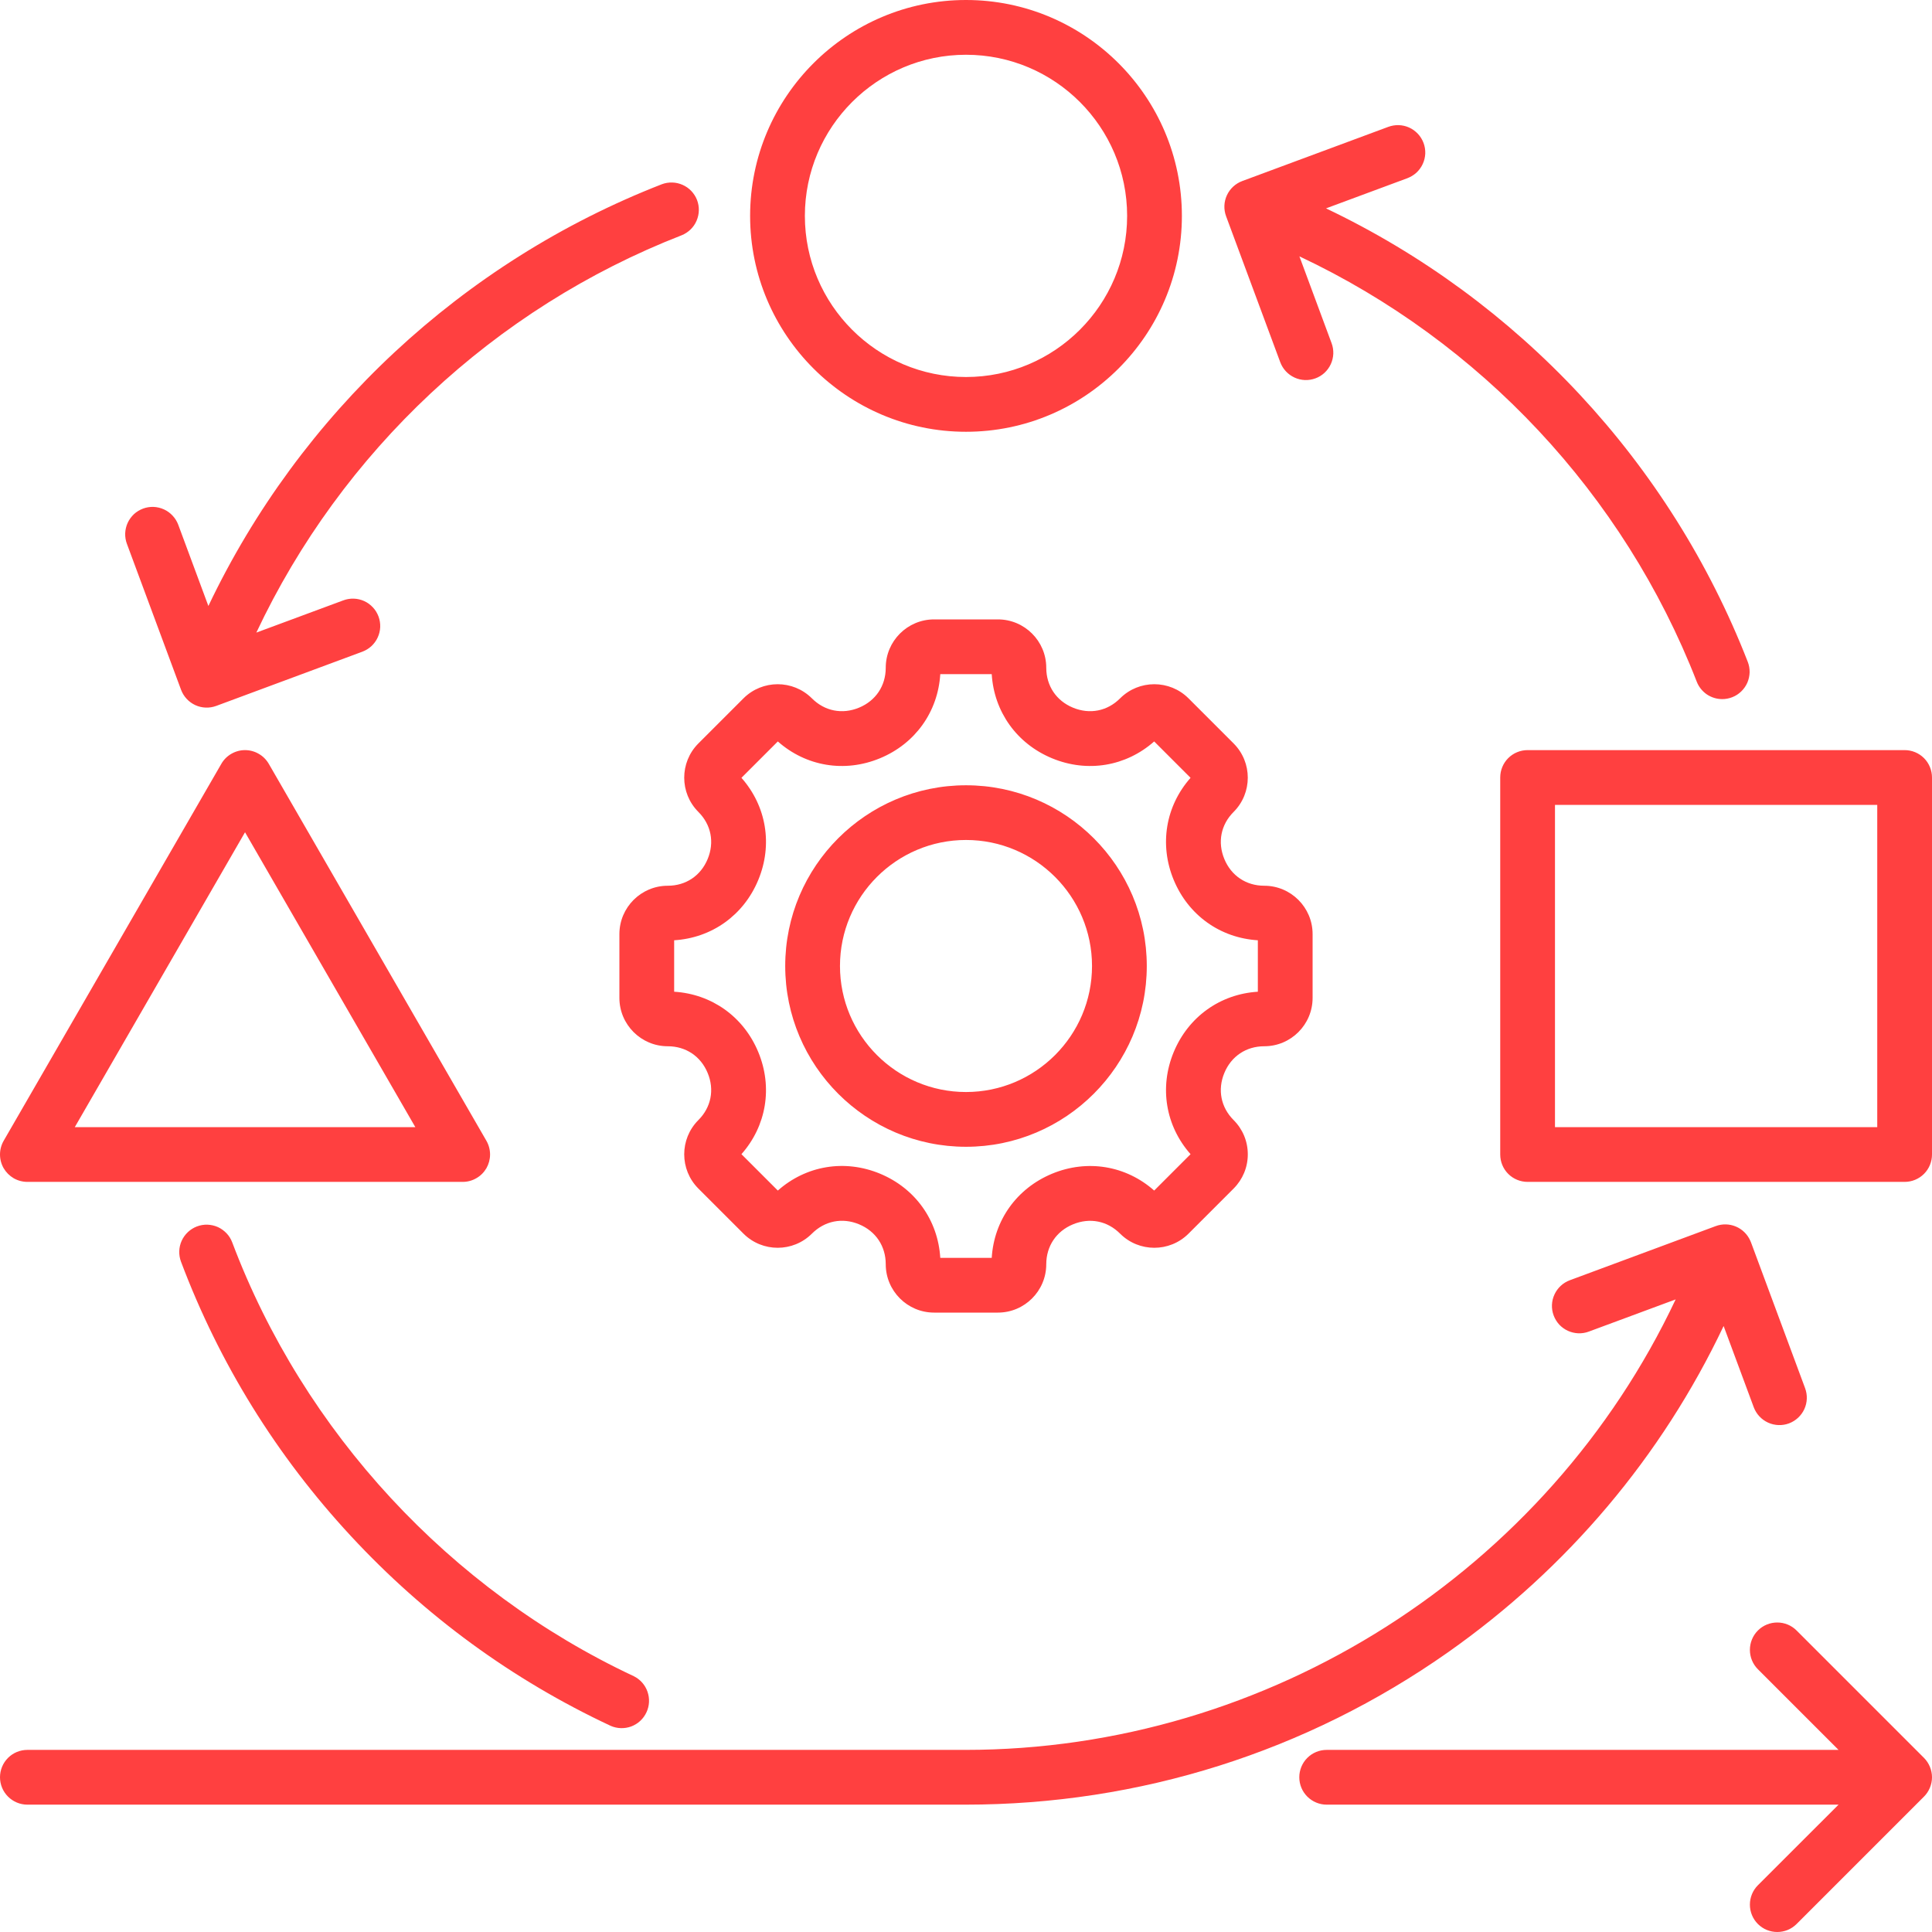 <svg width="35" height="35" viewBox="0 0 35 35" fill="none" xmlns="http://www.w3.org/2000/svg">
<path d="M34.855 32.547L32.547 34.855C32.45 34.952 32.324 35 32.197 35C32.07 35 31.943 34.952 31.846 34.855C31.753 34.762 31.701 34.636 31.701 34.504C31.701 34.373 31.753 34.246 31.846 34.153L33.307 32.693H24.034C23.902 32.693 23.776 32.64 23.683 32.547C23.59 32.454 23.538 32.328 23.538 32.197C23.538 32.065 23.59 31.939 23.683 31.846C23.776 31.753 23.902 31.701 24.034 31.701H33.307L31.846 30.24C31.753 30.147 31.701 30.021 31.701 29.889C31.701 29.758 31.753 29.631 31.846 29.538C31.939 29.445 32.065 29.393 32.197 29.393C32.328 29.393 32.454 29.445 32.547 29.538L34.855 31.846C34.901 31.892 34.937 31.947 34.962 32.007C34.987 32.067 35 32.132 35 32.197C35 32.262 34.987 32.326 34.962 32.386C34.937 32.447 34.901 32.501 34.855 32.547ZM27.674 13.589H34.504C34.636 13.589 34.762 13.641 34.855 13.734C34.948 13.827 35 13.954 35 14.085V20.915C35 21.047 34.948 21.173 34.855 21.266C34.762 21.359 34.636 21.411 34.504 21.411H27.674C27.543 21.411 27.416 21.359 27.323 21.266C27.23 21.173 27.178 21.047 27.178 20.915V14.085C27.178 13.954 27.23 13.827 27.323 13.734C27.416 13.641 27.543 13.589 27.674 13.589ZM28.17 20.419H34.008V14.581H28.17V20.419ZM0.066 21.163C0.023 21.088 3.45273e-05 21.002 3.45273e-05 20.915C3.45273e-05 20.828 0.023 20.742 0.066 20.667L4.01 13.837C4.053 13.762 4.116 13.699 4.191 13.656C4.267 13.612 4.352 13.589 4.439 13.589C4.526 13.589 4.612 13.612 4.687 13.656C4.763 13.699 4.825 13.762 4.869 13.837L8.812 20.667C8.855 20.742 8.878 20.828 8.878 20.915C8.878 21.002 8.855 21.087 8.812 21.163C8.768 21.238 8.706 21.301 8.63 21.344C8.555 21.388 8.47 21.411 8.383 21.411H0.496C0.409 21.411 0.323 21.388 0.248 21.345C0.173 21.301 0.11 21.238 0.066 21.163ZM1.355 20.419H7.524L4.439 15.077L1.355 20.419ZM13.589 3.911C13.589 1.754 15.344 0 17.5 0C19.657 0 21.411 1.754 21.411 3.911C21.411 6.067 19.657 7.822 17.5 7.822C15.344 7.822 13.589 6.067 13.589 3.911ZM14.581 3.911C14.581 5.52 15.891 6.83 17.5 6.83C19.11 6.83 20.419 5.52 20.419 3.911C20.419 2.301 19.11 0.992 17.5 0.992C15.891 0.992 14.581 2.301 14.581 3.911ZM14.225 17.5C14.225 15.694 15.694 14.226 17.5 14.226C19.306 14.226 20.775 15.694 20.775 17.5C20.775 19.306 19.305 20.775 17.5 20.775C15.694 20.775 14.225 19.306 14.225 17.5ZM15.217 17.5C15.217 18.759 16.241 19.783 17.5 19.783C18.759 19.783 19.783 18.759 19.783 17.5C19.783 16.241 18.759 15.217 17.5 15.217C16.241 15.217 15.217 16.241 15.217 17.5ZM12.651 13.469L13.469 12.651C13.811 12.31 14.366 12.31 14.708 12.651C14.939 12.883 15.258 12.946 15.562 12.82C15.865 12.695 16.046 12.424 16.046 12.097C16.046 11.614 16.439 11.221 16.922 11.221H18.078C18.561 11.221 18.954 11.614 18.954 12.097C18.954 12.424 19.135 12.695 19.438 12.82C19.742 12.946 20.061 12.883 20.292 12.651C20.634 12.31 21.189 12.31 21.531 12.651L22.349 13.469C22.69 13.811 22.69 14.366 22.349 14.708C22.117 14.939 22.054 15.258 22.18 15.562C22.305 15.865 22.576 16.046 22.903 16.046C23.386 16.046 23.779 16.439 23.779 16.922V18.078C23.779 18.561 23.386 18.954 22.903 18.954C22.576 18.954 22.305 19.135 22.18 19.438C22.054 19.741 22.117 20.061 22.349 20.292C22.514 20.458 22.605 20.677 22.605 20.912C22.605 21.145 22.514 21.365 22.349 21.531L21.531 22.349C21.189 22.69 20.634 22.69 20.292 22.349C20.061 22.117 19.742 22.054 19.438 22.18C19.135 22.305 18.954 22.576 18.954 22.903C18.954 23.386 18.561 23.779 18.078 23.779H16.922C16.439 23.779 16.046 23.386 16.046 22.903C16.046 22.575 15.865 22.304 15.562 22.179C15.259 22.053 14.94 22.117 14.708 22.349C14.366 22.69 13.811 22.69 13.469 22.349L12.651 21.531C12.31 21.189 12.31 20.634 12.651 20.292C12.883 20.061 12.946 19.741 12.82 19.438C12.695 19.135 12.424 18.954 12.097 18.954C11.614 18.954 11.221 18.561 11.221 18.078V16.922C11.221 16.439 11.614 16.046 12.097 16.046C12.424 16.046 12.695 15.865 12.82 15.562C12.946 15.258 12.883 14.939 12.651 14.708C12.31 14.366 12.31 13.811 12.651 13.469ZM13.737 15.941C13.472 16.582 12.894 16.992 12.213 17.034V17.966C12.894 18.008 13.472 18.419 13.737 19.059C14.002 19.699 13.884 20.398 13.432 20.909L14.091 21.568C14.603 21.115 15.301 20.997 15.942 21.262C16.582 21.528 16.992 22.105 17.034 22.787H17.966C18.008 22.106 18.419 21.529 19.059 21.263C19.699 20.998 20.398 21.116 20.909 21.568L21.568 20.909C21.116 20.398 20.998 19.699 21.263 19.059C21.529 18.419 22.106 18.008 22.787 17.966V17.034C22.106 16.992 21.529 16.582 21.263 15.941C20.998 15.301 21.116 14.602 21.568 14.091L20.909 13.432C20.398 13.884 19.699 14.002 19.059 13.737C18.419 13.472 18.008 12.894 17.966 12.213H17.034C16.992 12.894 16.582 13.472 15.941 13.737C15.301 14.002 14.602 13.884 14.091 13.432L13.432 14.091C13.884 14.602 14.002 15.301 13.737 15.941ZM31.225 24.022L31.771 25.494C31.817 25.617 31.91 25.717 32.03 25.772C32.149 25.826 32.286 25.832 32.409 25.786C32.532 25.74 32.632 25.647 32.687 25.528C32.742 25.408 32.747 25.272 32.701 25.148L31.72 22.504C31.718 22.498 31.715 22.492 31.712 22.486C31.71 22.482 31.709 22.478 31.707 22.474C31.656 22.36 31.562 22.268 31.447 22.22C31.331 22.171 31.2 22.168 31.082 22.212L28.438 23.193C28.315 23.239 28.215 23.332 28.16 23.452C28.105 23.571 28.1 23.708 28.146 23.831C28.169 23.892 28.203 23.948 28.247 23.996C28.291 24.043 28.345 24.082 28.404 24.109C28.463 24.136 28.527 24.151 28.592 24.154C28.657 24.156 28.722 24.146 28.783 24.123L30.356 23.54C28.034 28.463 22.997 31.701 17.488 31.701H0.496C0.364 31.701 0.238 31.753 0.145 31.846C0.052 31.939 0 32.065 0 32.197C0 32.328 0.052 32.454 0.145 32.547C0.238 32.64 0.364 32.693 0.496 32.693H17.488C20.643 32.693 23.668 31.737 26.236 29.93C28.398 28.408 30.105 26.383 31.225 24.022ZM4.207 22.507C4.184 22.446 4.15 22.39 4.105 22.343C4.06 22.296 4.007 22.257 3.948 22.23C3.888 22.203 3.824 22.189 3.759 22.186C3.694 22.184 3.629 22.195 3.568 22.218C3.445 22.265 3.346 22.358 3.291 22.478C3.237 22.598 3.233 22.734 3.279 22.857C3.974 24.702 5.01 26.374 6.357 27.827C7.698 29.274 9.281 30.431 11.062 31.265C11.18 31.317 11.315 31.321 11.436 31.276C11.558 31.23 11.656 31.139 11.711 31.021C11.766 30.904 11.773 30.77 11.73 30.647C11.688 30.525 11.599 30.424 11.482 30.366C8.154 28.807 5.502 25.942 4.207 22.507ZM23.193 6.562C23.239 6.685 23.332 6.785 23.452 6.84C23.571 6.895 23.708 6.9 23.831 6.854C23.892 6.832 23.948 6.797 23.996 6.753C24.043 6.709 24.082 6.655 24.109 6.596C24.136 6.537 24.151 6.473 24.154 6.408C24.156 6.343 24.146 6.278 24.123 6.217L23.54 4.644C26.82 6.188 29.415 8.953 30.738 12.349C30.774 12.442 30.838 12.522 30.92 12.579C31.003 12.635 31.1 12.665 31.2 12.665C31.26 12.665 31.321 12.654 31.38 12.631C31.441 12.608 31.496 12.572 31.543 12.527C31.59 12.482 31.628 12.428 31.654 12.369C31.68 12.309 31.694 12.245 31.696 12.18C31.697 12.115 31.686 12.05 31.662 11.989C30.255 8.377 27.503 5.432 24.022 3.775L25.494 3.229C25.555 3.206 25.611 3.172 25.66 3.128C25.708 3.083 25.747 3.03 25.774 2.971C25.802 2.911 25.817 2.847 25.82 2.782C25.822 2.717 25.812 2.651 25.789 2.59C25.766 2.529 25.732 2.473 25.687 2.425C25.642 2.377 25.589 2.338 25.529 2.311C25.47 2.284 25.405 2.269 25.34 2.267C25.275 2.265 25.21 2.276 25.148 2.299L22.504 3.28C22.381 3.326 22.281 3.419 22.226 3.538C22.171 3.658 22.166 3.794 22.212 3.918L23.193 6.562ZM3.28 12.496C3.326 12.619 3.419 12.719 3.538 12.774C3.658 12.829 3.794 12.834 3.918 12.788L6.562 11.807C6.623 11.784 6.68 11.75 6.728 11.706C6.776 11.661 6.815 11.608 6.842 11.549C6.87 11.489 6.885 11.425 6.888 11.36C6.89 11.294 6.88 11.229 6.857 11.168C6.834 11.107 6.8 11.05 6.755 11.003C6.711 10.955 6.657 10.916 6.598 10.889C6.538 10.862 6.474 10.847 6.408 10.845C6.343 10.843 6.278 10.854 6.217 10.877L4.644 11.46C6.188 8.18 8.952 5.585 12.349 4.262C12.47 4.213 12.568 4.119 12.619 3.999C12.671 3.879 12.674 3.744 12.627 3.622C12.579 3.5 12.486 3.402 12.366 3.349C12.247 3.296 12.111 3.292 11.989 3.338C8.377 4.745 5.432 7.497 3.775 10.978L3.229 9.506C3.206 9.445 3.172 9.389 3.127 9.342C3.083 9.294 3.03 9.255 2.97 9.228C2.911 9.201 2.847 9.186 2.782 9.183C2.717 9.181 2.652 9.191 2.591 9.214C2.53 9.237 2.474 9.271 2.426 9.315C2.379 9.36 2.34 9.413 2.313 9.472C2.286 9.531 2.271 9.595 2.268 9.661C2.266 9.726 2.276 9.791 2.299 9.852L3.28 12.496Z" fill="#FF4040"/>
</svg>
